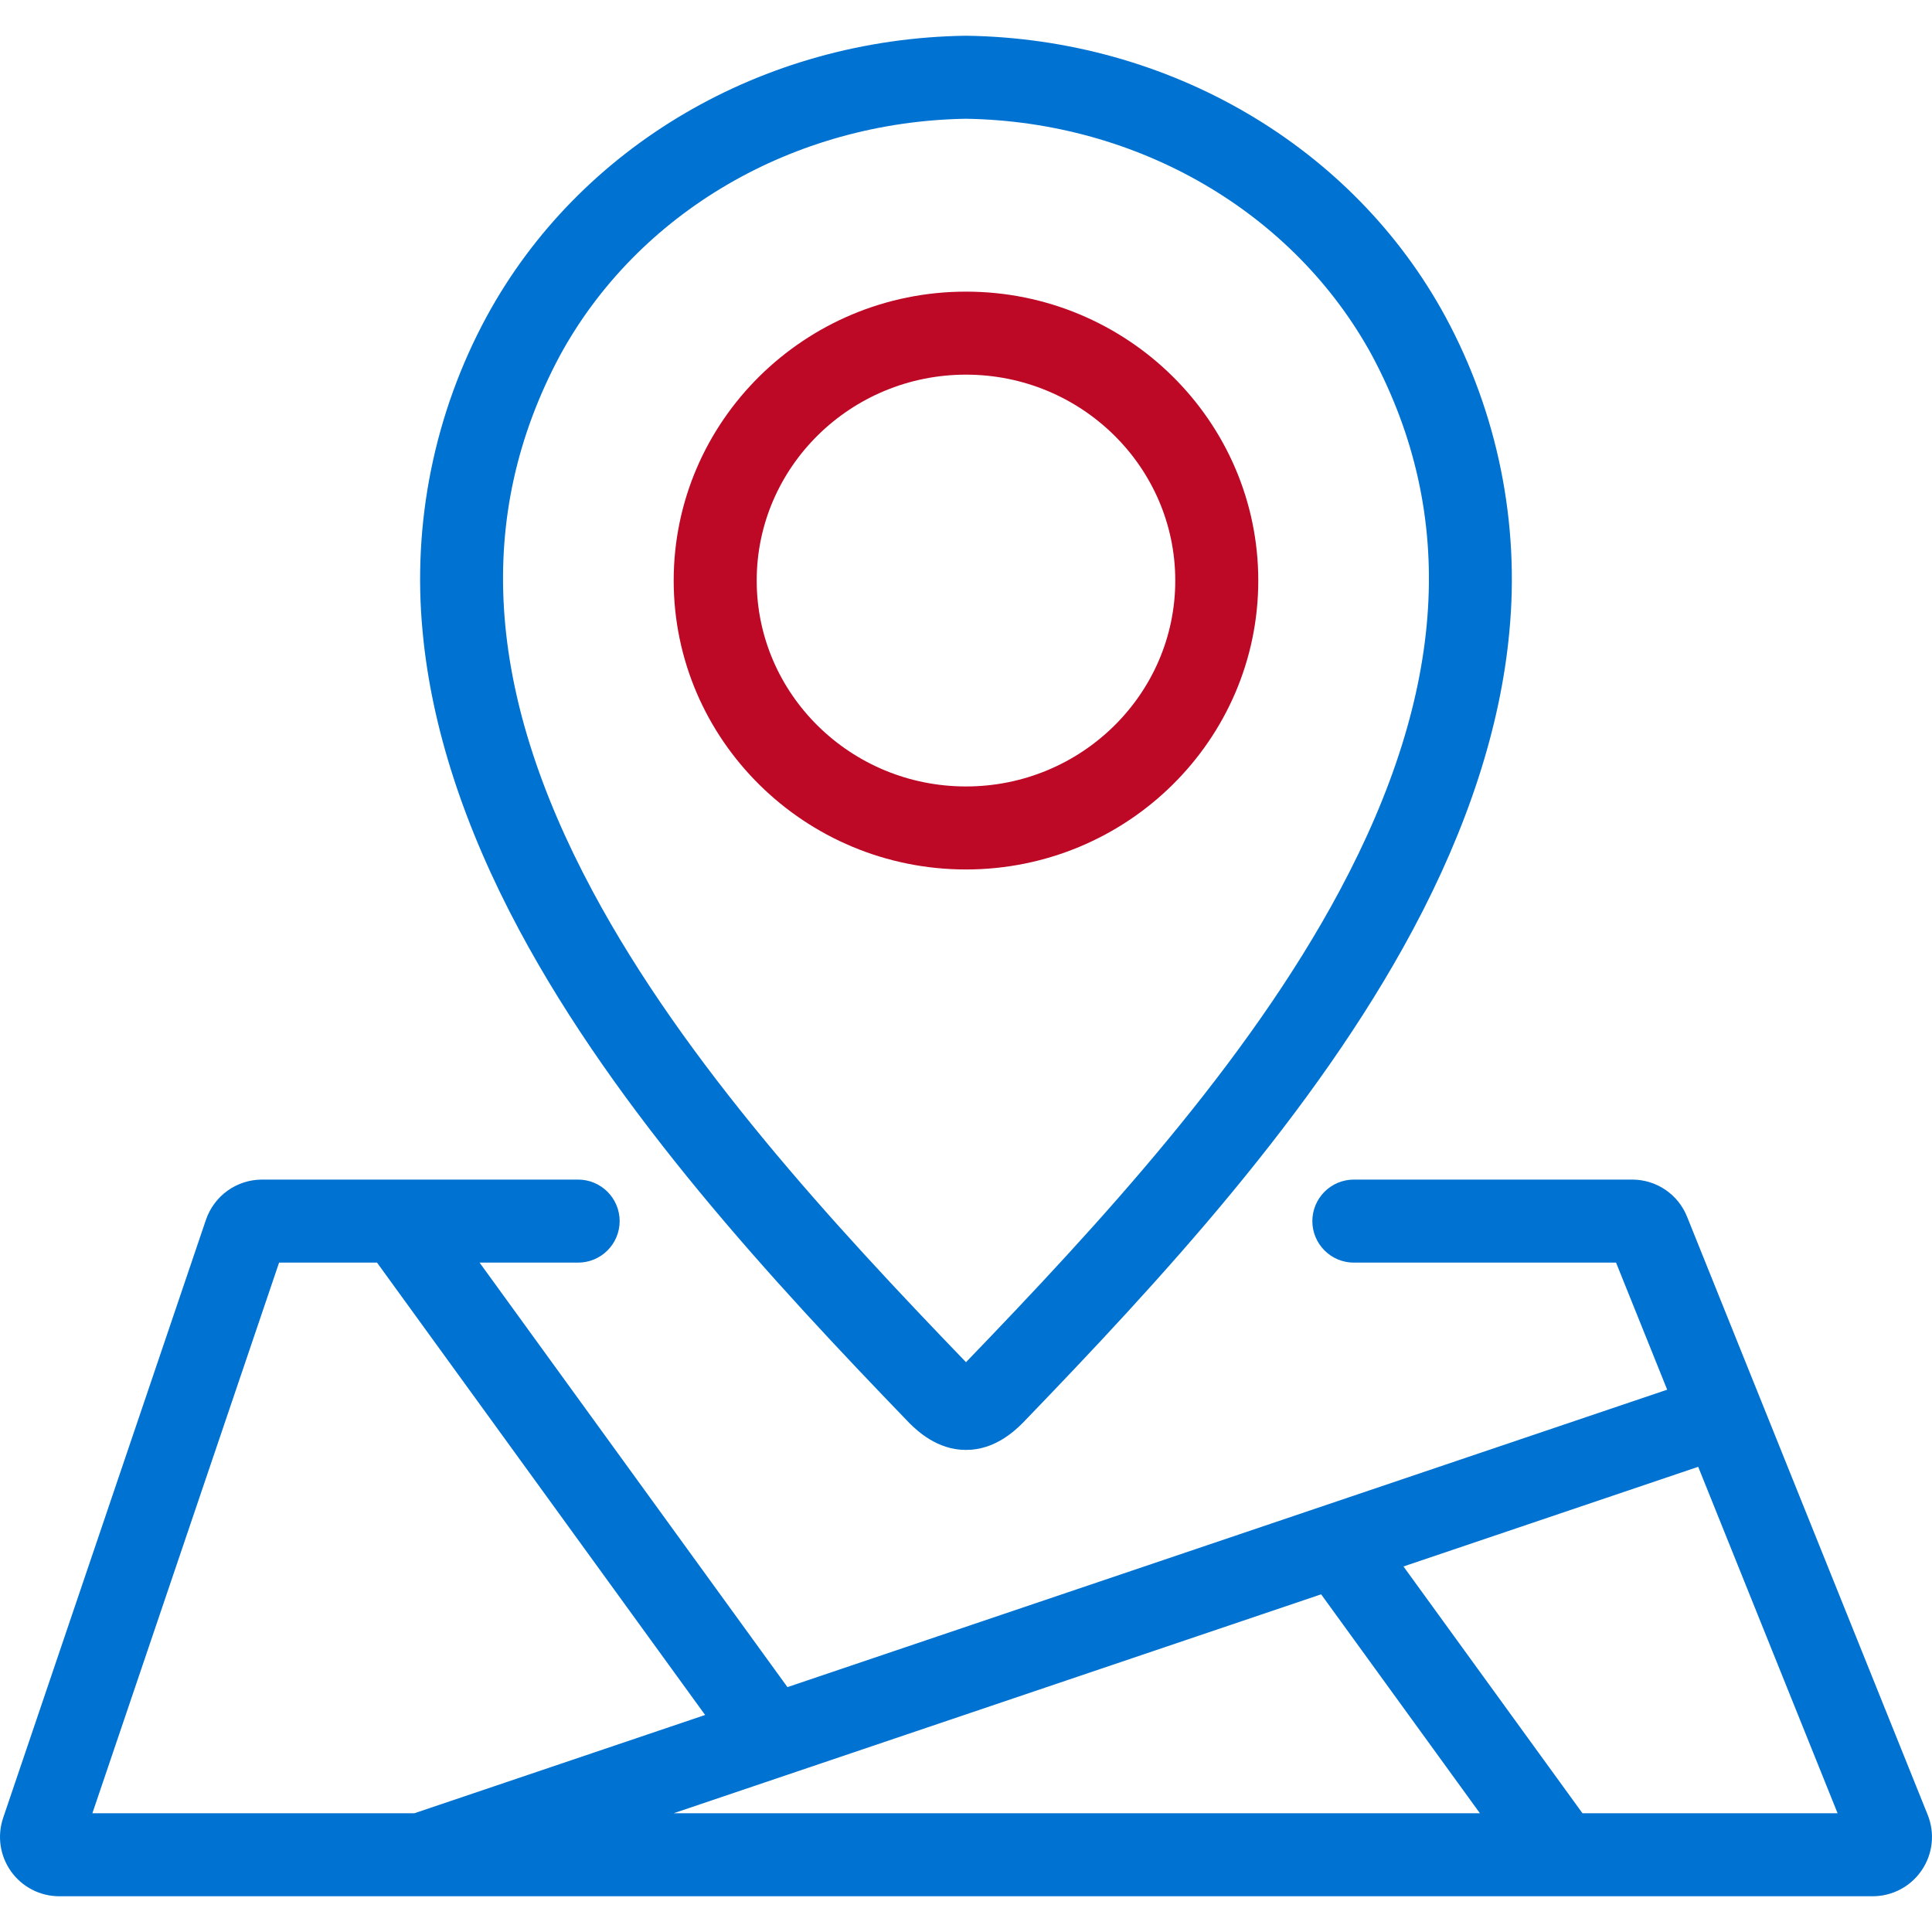 <svg width="60" height="60" viewBox="0 0 60 60" fill="none" xmlns="http://www.w3.org/2000/svg">
<path d="M16.128 28.889C19.182 34.589 23.979 39.776 28.237 44.19L28.267 44.22C28.474 44.421 29.099 45.028 29.985 45.028H30.015C30.901 45.028 31.525 44.421 31.732 44.22L31.762 44.19C36.02 39.776 40.818 34.589 43.871 28.889C45.59 25.681 46.6 22.566 46.873 19.632C47.2 16.241 46.509 12.831 44.889 9.835L44.884 9.826C42.014 4.544 36.318 1.204 30.019 1.11H30H29.98C23.681 1.204 17.985 4.544 15.111 9.835C13.49 12.831 12.799 16.241 13.126 19.632C13.399 22.566 14.409 25.681 16.128 28.889ZM17.381 11.056C19.804 6.598 24.638 3.775 30 3.688C35.36 3.775 40.193 6.596 42.616 11.052C45.261 16.021 44.928 21.456 41.599 27.671C38.723 33.041 34.114 38.035 30 42.304C25.886 38.035 21.277 33.041 18.401 27.671C15.07 21.455 14.738 16.017 17.381 11.056Z" fill="#0072D2"/>
<path d="M30 27.002C35.005 27.002 39.077 22.977 39.077 18.03C39.077 13.082 35.005 9.057 30 9.057C24.994 9.057 20.922 13.082 20.922 18.03C20.922 22.977 24.994 27.002 30 27.002ZM30 11.635C33.584 11.635 36.499 14.504 36.499 18.03C36.499 21.556 33.583 24.424 30 24.424C26.416 24.424 23.5 21.556 23.5 18.03C23.5 14.504 26.416 11.635 30 11.635Z" fill="#BD0926"/>
<path d="M59.866 56.361L52.394 37.788C52.258 37.446 52.022 37.154 51.718 36.948C51.413 36.742 51.053 36.632 50.685 36.633H42.045C41.703 36.633 41.376 36.769 41.134 37.011C40.892 37.253 40.756 37.581 40.756 37.923C40.756 38.264 40.892 38.592 41.134 38.834C41.376 39.076 41.703 39.212 42.045 39.212H50.188L51.776 43.158L24.455 52.395L14.894 39.212H17.954C18.296 39.212 18.624 39.076 18.866 38.834C19.108 38.592 19.244 38.264 19.244 37.923C19.244 37.581 19.108 37.253 18.866 37.011C18.624 36.769 18.296 36.633 17.954 36.633H8.14C7.755 36.633 7.379 36.754 7.066 36.978C6.753 37.203 6.519 37.52 6.395 37.884L0.098 56.456C0.004 56.734 -0.023 57.029 0.02 57.319C0.063 57.608 0.174 57.883 0.345 58.121C0.515 58.359 0.74 58.553 1.001 58.687C1.261 58.821 1.549 58.89 1.842 58.89H58.157C58.458 58.89 58.755 58.816 59.021 58.675C59.287 58.534 59.515 58.329 59.683 58.079C59.852 57.83 59.957 57.542 59.989 57.243C60.021 56.943 59.978 56.64 59.866 56.361ZM2.869 56.312L8.667 39.212H11.709L21.898 53.26L12.87 56.312H2.869ZM20.92 56.312L41.029 49.513L45.96 56.312H20.92ZM49.145 56.312L43.586 48.648L52.739 45.553L57.068 56.312L49.145 56.312Z" fill="#0072D2"/>
</svg>
